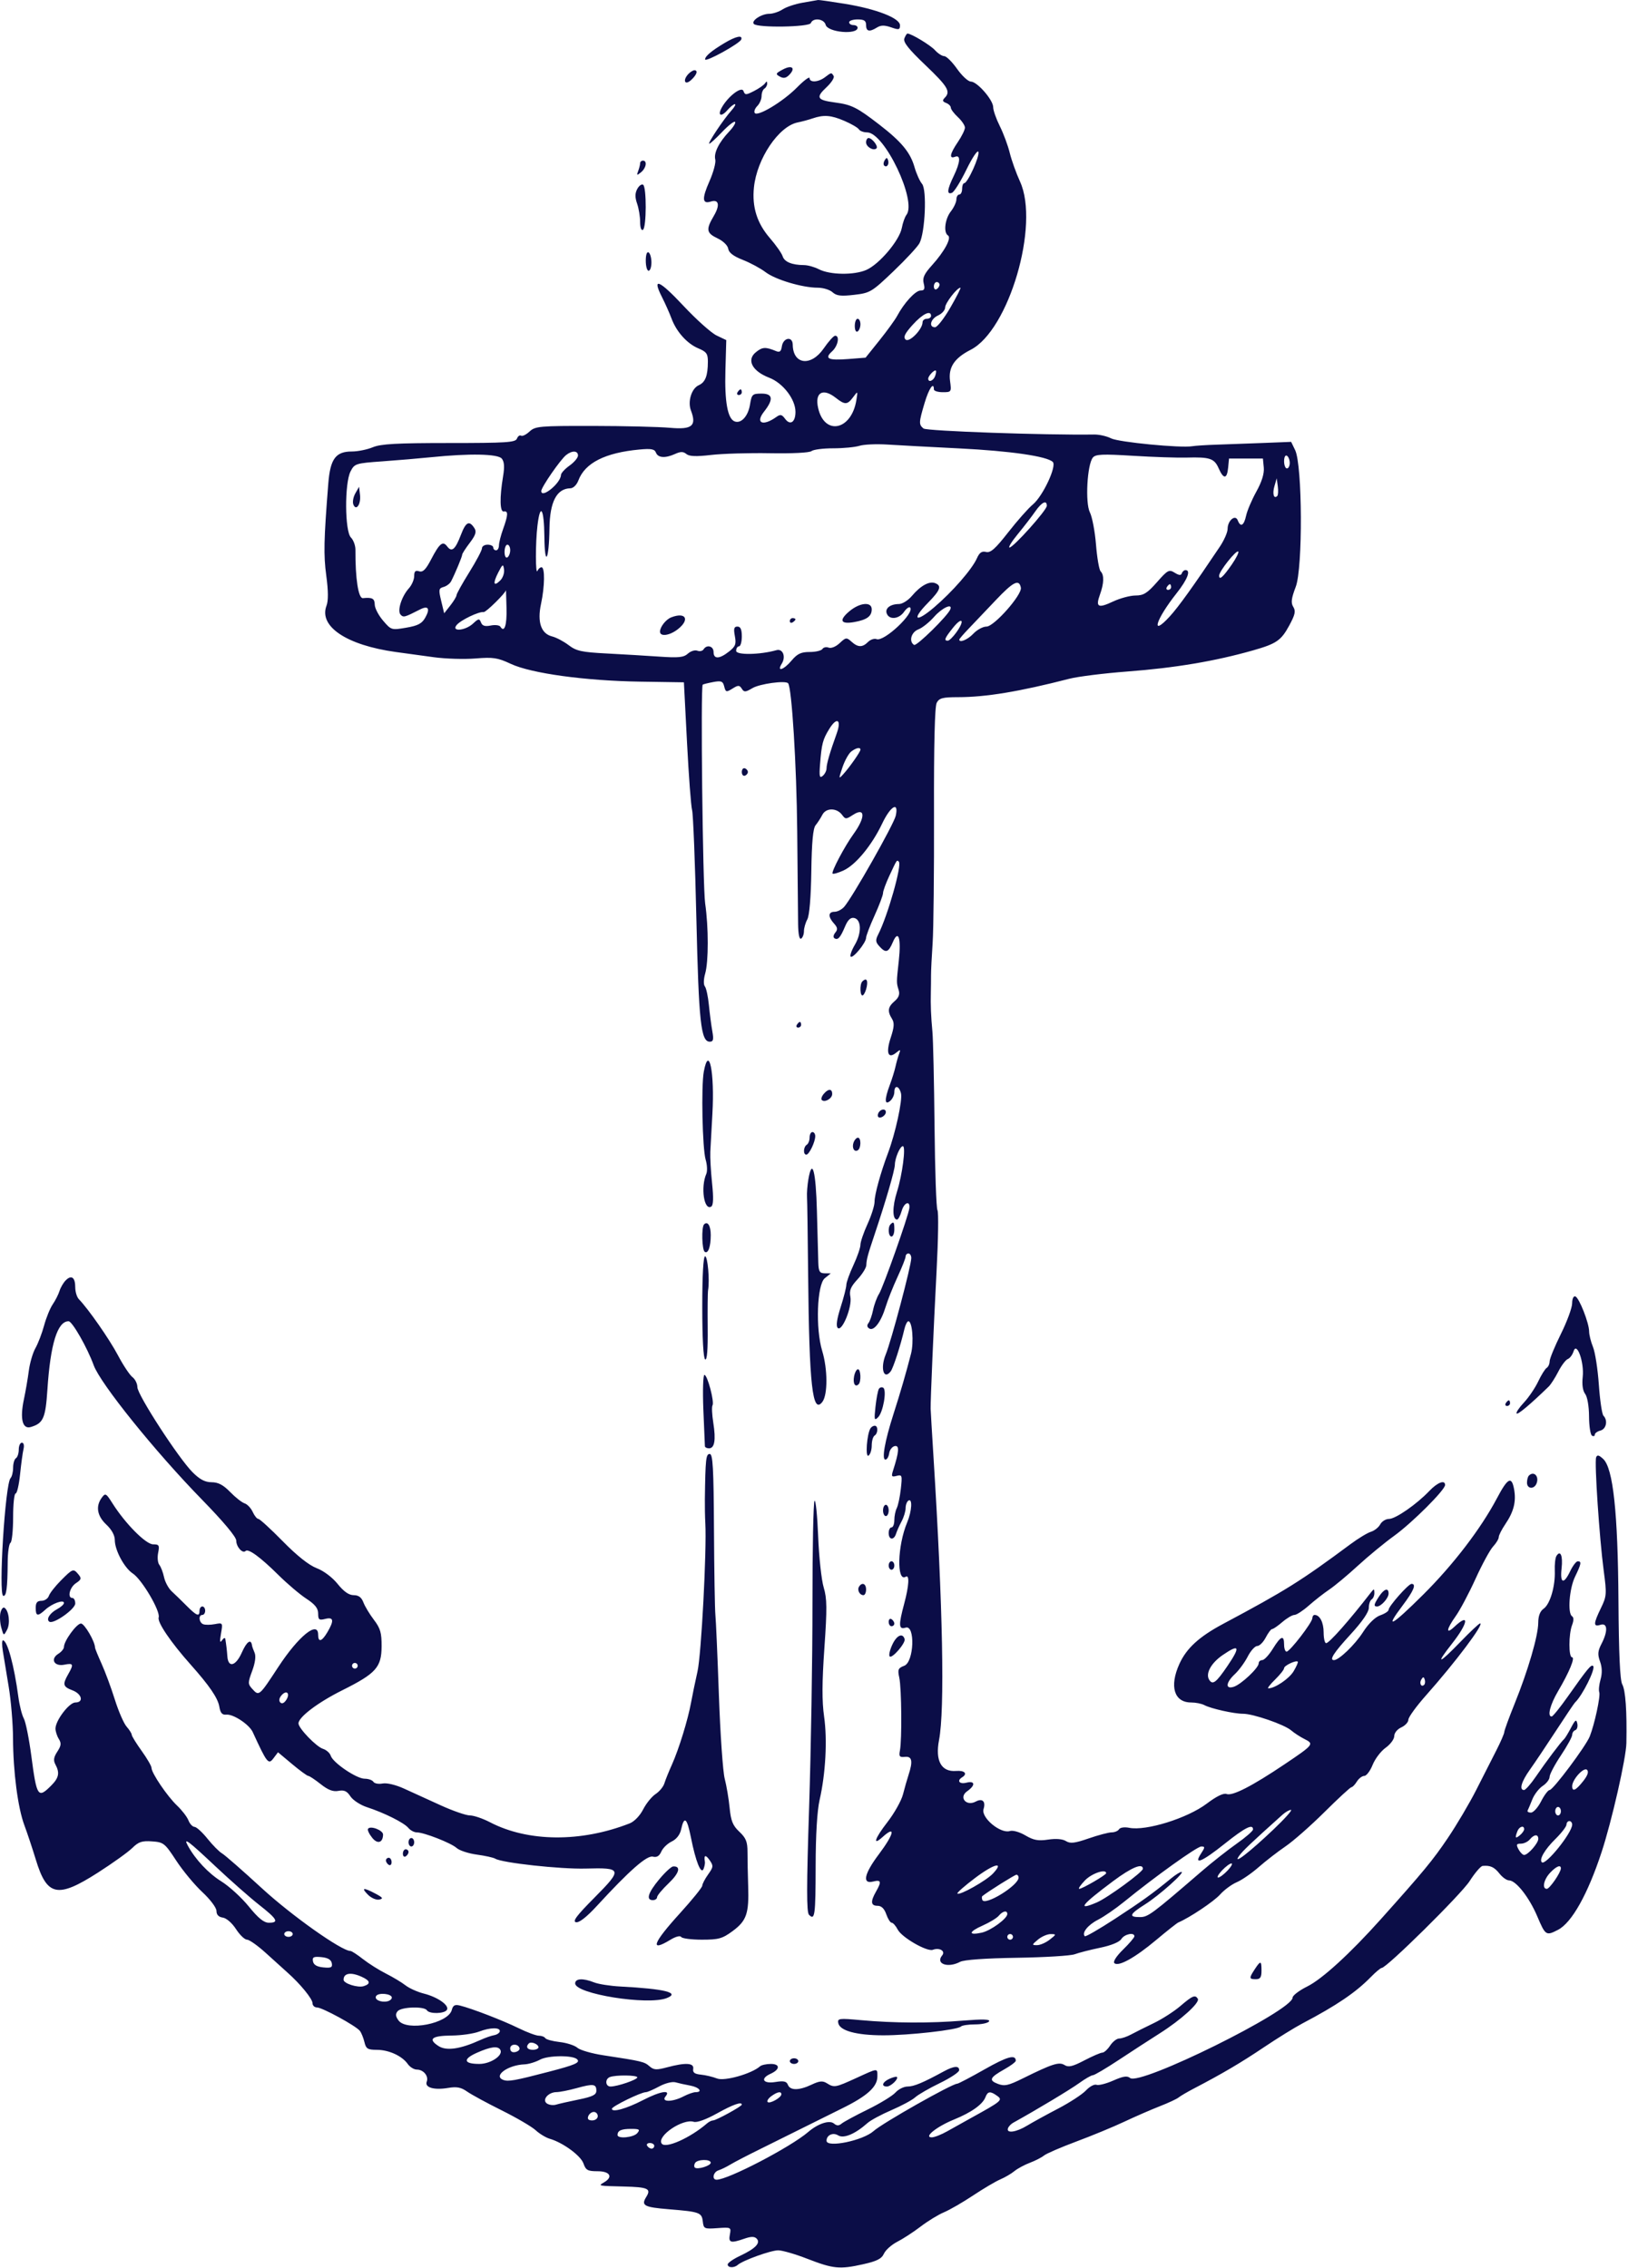 <svg width="768" height="1070" viewBox="0 0 768 1070" fill="none" xmlns="http://www.w3.org/2000/svg">
<path fill-rule="evenodd" clip-rule="evenodd" d="M378.84 1.236C375.313 1.827 370.988 3.255 369.226 4.409C367.466 5.563 364.622 6.506 362.903 6.506C359.191 6.506 354.17 9.843 355.652 11.326C357.524 13.198 381.778 12.798 382.513 10.883C383.539 8.208 388.743 8.825 389.498 11.711C390.43 15.28 404.572 16.541 404.572 13.056C404.572 12.385 403.673 11.835 402.574 11.835C401.474 11.835 400.575 11.235 400.575 10.502C400.575 9.77 402.374 9.17 404.572 9.17C407.681 9.17 408.569 9.762 408.569 11.835C408.569 14.852 410.148 15.2 413.722 12.969C415.529 11.84 417.275 11.821 420.365 12.899C424.073 14.191 424.558 14.078 424.558 11.92C424.558 8.545 413.385 4.204 398.463 1.783C391.931 0.723 386.285 -0.077 385.919 0.006C385.552 0.09 382.367 0.643 378.84 1.236ZM426.627 18.124C425.975 19.827 428.515 23.059 436.478 30.655C447.192 40.875 448.585 43.231 445.654 46.162C444.468 47.348 444.627 47.921 446.32 48.57C447.542 49.039 448.541 50.039 448.541 50.792C448.541 51.546 450.04 53.551 451.872 55.249C453.704 56.947 455.203 59.179 455.203 60.212C455.203 61.243 453.704 64.297 451.872 66.996C448.094 72.563 447.61 75.092 450.54 73.967C453.307 72.907 453.041 76.553 449.874 83.109C446.797 89.476 446.545 91.939 449.07 90.971C450.094 90.578 453.171 85.651 455.909 80.022C458.659 74.366 461.182 70.613 461.547 71.633C462.264 73.635 456.506 86.385 454.87 86.418C454.32 86.43 453.871 87.639 453.871 89.104C453.871 90.57 453.271 91.769 452.538 91.769C451.806 91.769 451.193 92.817 451.177 94.1C451.161 95.383 449.975 97.93 448.541 99.762C445.763 103.314 445.006 109.724 447.204 111.083C449.008 112.198 445.573 118.598 439.658 125.145C435.942 129.257 435.104 131.103 435.762 133.724C436.42 136.346 436.094 137.064 434.243 137.064C431.868 137.064 426.498 142.902 423.224 149.044C422.25 150.87 418.502 156.047 414.894 160.55L408.335 168.734L400.125 169.382C390.685 170.124 388.735 169.187 392.549 165.735C395.311 163.237 396.254 158.38 393.977 158.38C393.279 158.38 390.853 161.078 388.584 164.375C382.6 173.07 374.099 172.046 373.97 162.612C373.913 158.468 369.43 159.234 368.824 163.492C368.499 165.785 367.814 166.341 366.159 165.658C361.111 163.573 359.632 163.657 356.53 166.204C352.084 169.853 354.875 175.125 362.884 178.204C369.378 180.701 375.26 188.364 375.26 194.33C375.26 199.197 372.755 200.858 370.358 197.581C368.841 195.507 368.13 195.359 366.23 196.719C359.884 201.266 356.158 199.638 360.442 194.19C364.996 188.403 364.63 185.691 359.294 185.691C354.929 185.691 354.602 186 353.804 190.91C352.914 196.383 349.61 199.979 346.548 198.804C343.254 197.54 341.79 189.454 342.207 174.821L342.616 160.456L338.048 158.273C335.536 157.073 328.513 150.789 322.441 144.308C310.929 132.02 307.43 130.58 312.263 140.115C313.826 143.201 315.853 147.751 316.77 150.231C319.095 156.518 324.14 162.137 329.452 164.356C333.286 165.958 333.953 166.89 333.937 170.635C333.91 177.332 332.74 180.34 329.617 181.746C326.221 183.275 324.335 189.41 325.954 193.668C328.715 200.929 326.505 202.759 316.103 201.828C310.898 201.362 294.502 200.962 279.663 200.941C254.469 200.905 252.495 201.078 249.816 203.575C248.237 205.045 246.433 205.931 245.805 205.544C245.179 205.156 244.307 205.777 243.867 206.922C243.173 208.729 238.933 209.005 211.856 209.005C187.127 209.005 179.651 209.42 175.861 211.003C173.23 212.102 168.776 213.001 165.963 213.001C158.346 213.001 155.79 216.486 154.868 228.129C152.754 254.853 152.602 261.804 153.921 271.6C154.887 278.783 154.922 283.402 154.023 285.761C150.303 295.546 163.542 304.387 186.726 307.6C191.123 308.209 199.217 309.319 204.713 310.066C210.209 310.812 219.022 311.075 224.295 310.65C232.689 309.972 234.764 310.287 240.95 313.186C250.53 317.677 276.022 321.184 301.978 321.582L322.63 321.899L324.1 350.381C324.907 366.047 325.984 380.363 326.491 382.195C326.999 384.026 327.91 407.107 328.515 433.485C329.633 482.197 330.64 491.437 334.829 491.437C336.506 491.437 336.737 490.463 336.021 486.441C335.53 483.694 334.805 478.148 334.411 474.118C334.015 470.088 333.164 466.145 332.519 465.355C331.838 464.522 331.893 462.008 332.65 459.369C334.288 453.657 334.29 437.503 332.652 426.175C331.505 418.238 330.45 323.87 331.498 323.005C331.75 322.797 333.962 322.244 336.414 321.778C340.14 321.067 340.985 321.364 341.566 323.584C342.384 326.713 342.511 326.74 346.006 324.576C348.219 323.203 348.912 323.261 349.928 324.897C351.013 326.639 351.628 326.607 354.963 324.638C358.427 322.592 370.438 320.941 371.767 322.329C373.517 324.155 375.797 361.093 376.08 392.186C376.26 411.97 376.449 431.639 376.5 435.895C376.557 440.694 377.098 443.321 377.924 442.811C378.657 442.358 379.257 440.785 379.257 439.314C379.257 437.844 379.974 435.332 380.849 433.73C381.836 431.927 382.552 423.334 382.734 411.111C382.939 397.302 383.544 390.777 384.754 389.319C385.704 388.175 387.141 385.954 387.948 384.383C389.68 381.01 394.787 381.059 397.283 384.471C398.815 386.567 399.137 386.567 402.343 384.467C408.236 380.605 408.382 385.572 402.606 393.518C398.49 399.182 392.033 411.4 392.767 412.134C393.106 412.473 395.452 411.799 397.978 410.636C403.686 408.012 411.3 398.766 416.131 388.593C420.109 380.218 424.091 377.893 422.565 384.835C421.687 388.833 402.073 423.479 398.229 427.823C397.094 429.105 395.059 430.155 393.707 430.155C390.663 430.155 390.546 432.501 393.431 435.688C395.144 437.581 395.273 438.508 394.032 440.003C393.14 441.078 392.979 442.234 393.663 442.656C395.281 443.657 396.449 442.349 398.668 437.046C399.945 434 401.261 432.754 402.881 433.062C406.368 433.722 406.571 440.131 403.28 445.706C401.733 448.329 400.844 450.848 401.307 451.305C402.35 452.338 408.553 444.767 408.563 442.449C408.567 441.516 410.368 436.788 412.567 431.94C414.765 427.092 416.564 422.325 416.564 421.346C416.564 420.368 417.902 416.705 419.535 413.205C423.207 405.342 423.058 405.563 424.025 406.53C425.569 408.073 418.788 432.017 414.331 440.759C412.928 443.509 413.006 444.419 414.818 446.421C417.87 449.792 419.098 449.417 421.193 444.476C423.811 438.296 425.18 442.554 424.005 453.225C422.858 463.642 422.859 463.562 423.925 467.026C424.558 469.083 424.005 470.621 422.023 472.318C418.853 475.032 418.549 477.063 420.776 480.628C421.981 482.558 421.849 484.535 420.18 489.602C417.832 496.724 418.937 499.748 422.753 496.644C424.803 494.974 424.955 495.038 424.136 497.223C423.63 498.573 422.866 501.271 422.441 503.218C422.015 505.165 420.818 509.019 419.782 511.78C417.198 518.663 417.242 521.615 419.895 519.414C420.994 518.502 421.893 516.63 421.893 515.255C421.893 511.744 424.113 512.131 425.035 515.802C425.827 518.957 422.39 534.721 418.876 544.06C415.393 553.317 412.567 563.566 412.567 566.947C412.567 568.741 411.068 573.487 409.236 577.491C407.404 581.496 405.905 585.894 405.905 587.265C405.905 588.635 404.411 592.965 402.587 596.885C400.762 600.804 399.263 604.982 399.256 606.169C399.248 607.356 398.033 612.111 396.555 616.738C394.774 622.314 394.314 625.594 395.194 626.473C397.203 628.482 402.073 616.526 401.163 611.82C400.58 608.82 401.292 607.067 404.496 603.595C406.736 601.169 408.615 598.172 408.672 596.934C408.804 594.016 409.26 592.312 412.48 582.695C417.973 566.294 422.1 552.107 422.149 549.459C422.206 546.265 424.599 540.73 425.92 540.73C427.431 540.73 425.688 554.204 423.137 562.259C420.905 569.306 420.929 575.368 423.188 575.368C423.729 575.368 424.709 573.524 425.364 571.271C426.549 567.201 429.447 566.213 428.975 570.039C428.525 573.691 416.613 607.357 414.705 610.372C413.673 612.003 412.4 615.435 411.878 617.999C411.354 620.564 410.367 623.357 409.683 624.209C408.887 625.199 409.02 626.114 410.052 626.752C412.254 628.112 415.614 623.678 417.799 616.53C418.784 613.307 421.307 606.963 423.406 602.429C425.506 597.896 427.223 593.55 427.223 592.771C427.223 591.991 427.823 591.355 428.555 591.355C429.288 591.355 429.888 592.331 429.888 593.526C429.888 597.079 420.473 632.595 417.822 639.044C415.175 645.483 416.893 651.261 420.179 646.975C421.398 645.386 424.833 634.788 426.655 626.992C427.127 624.976 427.968 623.328 428.526 623.328C430.369 623.328 431.172 633.156 429.776 638.613C427.455 647.673 424.789 656.848 421.438 667.292C417.405 679.867 415.866 688.607 417.687 688.607C418.433 688.607 419.235 687.264 419.468 685.623C419.703 683.982 420.889 682.45 422.103 682.219C424.37 681.788 424.154 684.837 421.282 693.798C420.392 696.57 420.618 696.896 422.994 696.276C425.56 695.604 425.683 695.985 424.961 702.408C424.537 706.175 423.673 710.267 423.042 711.5C422.41 712.735 421.893 715.283 421.893 717.162C421.893 719.042 421.294 720.581 420.561 720.581C419.828 720.581 419.229 721.78 419.229 723.245C419.229 726.528 421.71 726.765 422.706 723.578C423.107 722.297 424.288 719.656 425.328 717.711C426.37 715.766 427.223 712.954 427.223 711.462C427.223 709.97 427.823 708.378 428.555 707.925C430.539 706.699 430.173 712.911 427.948 718.237C423.343 729.255 422.899 746.567 427.29 743.854C429.128 742.717 428.815 748.139 426.557 756.551C423.807 766.795 423.932 768.919 427.223 767.875C431.829 766.414 431.198 784.096 426.582 785.851C423.669 786.958 423.39 787.629 424.233 791.479C425.31 796.397 425.524 820.713 424.536 825.827C423.991 828.645 424.354 829.108 426.89 828.841C430.256 828.483 430.737 830.835 428.621 837.286C427.924 839.409 426.733 843.58 425.973 846.554C425.214 849.529 421.875 855.461 418.553 859.739C412.652 867.337 411.449 871.089 416.328 866.674C422.735 860.875 421.799 865.217 414.565 874.837C407.641 884.048 406.615 888.983 411.9 887.657C415.68 886.709 415.952 887.682 413.233 892.438C410.567 897.103 410.787 899.1 413.968 899.1C415.808 899.1 417.158 900.407 418.096 903.096C418.862 905.294 420.011 907.093 420.649 907.093C421.287 907.093 422.577 908.56 423.516 910.352C425.464 914.07 437.364 920.899 440.078 919.858C443.192 918.663 446.164 920.462 444.463 922.511C441.17 926.478 447.166 928.619 452.932 925.534C454.725 924.574 464.835 923.854 479.661 923.627C492.777 923.427 505.08 922.675 507.003 921.955C508.925 921.235 514.328 919.853 519.012 918.882C524.24 917.799 528.091 916.212 528.991 914.771C530.449 912.437 535.147 911.455 535.147 913.484C535.147 914.067 532.75 916.886 529.819 919.748C526.686 922.807 524.982 925.439 525.684 926.141C527.54 927.997 535.403 923.639 545.512 915.152C550.543 910.928 555.214 907.237 555.895 906.949C561.227 904.69 572.67 897.031 575.561 893.787C577.506 891.603 581.051 888.988 583.437 887.973C585.823 886.959 590.475 883.76 593.772 880.865C597.07 877.972 602.758 873.57 606.411 871.084C610.065 868.6 618.36 861.296 624.844 854.856C631.328 848.415 637.038 843.146 637.533 843.146C638.028 843.146 639.182 841.947 640.097 840.482C641.012 839.016 642.59 837.817 643.604 837.817C644.618 837.817 646.381 835.48 647.524 832.625C648.667 829.77 651.429 826.132 653.665 824.541C655.899 822.951 657.727 820.478 657.727 819.046C657.727 817.563 659.16 815.791 661.058 814.927C662.89 814.093 664.394 812.457 664.4 811.291C664.405 810.127 668.153 804.96 672.727 799.81C686.586 784.208 700.36 765.877 698.225 765.877C697.748 765.877 693.593 769.773 688.99 774.536C678.615 785.274 676.936 785.655 684.953 775.453C692.645 765.663 693.383 760.625 686.126 767.441C681.915 771.396 682.245 768.728 686.745 762.413C688.783 759.555 692.98 751.647 696.072 744.839C699.163 738.032 702.894 731.175 704.36 729.601C705.827 728.027 707.026 726.038 707.026 725.178C707.026 724.319 708.433 721.545 710.152 719.013C714.139 713.135 715.336 708.295 714.241 702.458C713.073 696.242 711.245 697.242 706.153 706.879C698.59 721.191 685.552 738.222 671.355 752.332C656.428 767.169 652.911 769.045 661.604 757.532C666.909 750.507 668.27 747.225 665.881 747.225C664.412 747.225 655.062 757.795 655.062 759.458C655.062 760.133 653.296 761.302 651.136 762.054C648.694 762.906 645.602 765.929 642.955 770.053C639.163 775.963 631.64 783.196 629.289 783.196C626.933 783.196 629.175 779.713 637.075 771.106C642.627 765.057 645.736 760.54 645.736 758.523C645.736 756.792 646.335 755.006 647.068 754.553C647.801 754.1 648.382 752.716 648.358 751.477C648.319 749.442 648.158 749.428 646.692 751.326C636.687 764.289 627.043 775.202 625.595 775.202C624.948 775.202 624.417 772.924 624.417 770.14C624.417 765.4 622.6 761.88 620.154 761.88C619.567 761.88 619.088 762.574 619.088 763.423C619.088 765.417 608.47 779.199 606.934 779.199C606.29 779.199 605.764 777.7 605.764 775.868C605.764 771.15 604.23 771.725 600.434 777.867C598.622 780.798 596.382 783.196 595.456 783.196C594.53 783.196 593.772 783.884 593.772 784.726C593.772 786.889 585.489 794.675 582.017 795.777C577.93 797.073 578.234 793.81 582.576 789.756C584.48 787.98 587.19 784.279 588.6 781.53C590.008 778.783 592.033 776.534 593.099 776.534C594.164 776.534 595.967 774.736 597.103 772.538C598.24 770.34 599.604 768.54 600.136 768.54C600.666 768.538 602.842 767.04 604.972 765.209C607.102 763.377 609.648 761.88 610.631 761.88C611.614 761.88 614.668 759.892 617.418 757.462C620.168 755.032 624.517 751.632 627.082 749.906C629.647 748.179 635.711 743.124 640.555 738.67C645.401 734.216 653.1 727.875 657.663 724.578C666.164 718.436 681.71 702.917 681.71 700.572C681.71 697.992 678.139 699.341 674.298 703.374C668.285 709.689 658.349 716.584 655.264 716.584C653.739 716.584 651.871 717.743 651.113 719.158C650.355 720.574 648.386 722.142 646.736 722.643C645.087 723.144 640.739 725.779 637.075 728.5C613.642 745.896 606.562 750.328 577.036 766.083C565.699 772.132 559.731 777.591 556.372 784.99C551.565 795.576 553.878 803.179 561.908 803.179C564.064 803.179 566.87 803.739 568.142 804.423C571.218 806.077 582.091 808.508 586.409 808.508C591.191 808.508 605.868 813.573 609.095 816.339C610.56 817.594 613.388 819.434 615.378 820.426C620.023 822.744 619.758 823.08 605.981 832.342C590.642 842.654 581.365 847.41 578.635 846.363C577.2 845.813 573.902 847.414 569.272 850.91C560.131 857.811 540.623 863.891 532.705 862.307C530.469 861.861 528.422 862.154 527.901 862.995C527.403 863.802 525.833 864.462 524.414 864.462C522.995 864.462 518.134 865.742 513.61 867.307C506.991 869.597 504.894 869.844 502.855 868.572C501.256 867.572 498.156 867.315 494.445 867.872C489.755 868.574 487.587 868.176 483.728 865.899C480.994 864.286 477.815 863.385 476.42 863.827C472.002 865.229 462.726 857.515 463.98 853.483C465.114 849.843 463.453 848.244 460.297 849.934C455.819 852.329 452.157 847.927 456.245 845.064C460.25 842.259 460.039 839.982 455.869 841.029C452.605 841.847 451.241 840.108 453.871 838.483C456.602 836.795 455.066 835.154 451.064 835.48C444.07 836.052 441.107 830.714 442.981 820.923C445.733 806.564 444.793 758.086 440.406 687.941C439.673 676.218 439.051 665.726 439.024 664.627C438.931 660.817 440.407 626.525 441.825 599.584C442.608 584.693 442.796 571.804 442.243 570.941C441.689 570.079 441.068 552.287 440.864 531.404C440.659 510.522 440.21 490.438 439.866 486.775C439.177 479.419 438.967 474.168 439.119 468.123C439.175 465.925 439.213 462.328 439.207 460.13C439.199 457.932 439.541 451.037 439.967 444.809C440.394 438.581 440.684 411.143 440.612 383.834C440.524 351.15 440.963 333.283 441.893 331.544C443.077 329.333 444.696 328.905 451.895 328.905C465.051 328.905 480.893 326.286 504.502 320.206C508.532 319.168 520.824 317.637 531.816 316.803C554.393 315.093 573.156 311.938 591.107 306.834C602.114 303.706 604.339 302.185 608.146 295.184C610.964 290.002 611.34 288.307 610.106 286.33C608.904 284.408 609.152 282.38 611.271 276.805C614.631 267.963 614.416 219.496 610.985 212.379L609.095 208.457L595.771 208.985C588.443 209.275 578.55 209.635 573.786 209.785C569.023 209.937 563.927 210.264 562.461 210.513C556.969 211.447 527.681 208.612 524.141 206.804C522.12 205.771 518.523 204.956 516.147 204.992C493.175 205.342 437.117 203.367 435.657 202.156C433.381 200.268 433.42 199.378 436.179 190.086C438.194 183.298 440.547 179.854 440.547 183.692C440.547 184.425 442.424 185.025 444.72 185.025C448.816 185.025 448.88 184.929 448.179 179.712C447.319 173.302 450.203 168.951 457.913 165.018C475.923 155.831 490.532 106.079 481.205 85.694C479.385 81.714 477.197 75.607 476.344 72.123C475.49 68.64 473.382 62.962 471.66 59.506C469.937 56.05 468.527 52.024 468.527 50.56C468.527 47.15 460.963 38.479 457.987 38.479C456.738 38.479 453.815 35.782 451.49 32.484C449.166 29.187 446.445 26.489 445.445 26.489C444.444 26.489 442.483 25.226 441.087 23.684C438.927 21.295 429.88 15.831 428.085 15.831C427.768 15.831 427.112 16.864 426.627 18.124ZM341.809 20.286C335.63 23.981 332.623 26.511 332.623 28.015C332.623 29.572 349.047 20.52 349.683 18.613C350.42 16.402 347.142 17.098 341.809 20.286ZM369.377 32.749C365.896 34.587 365.738 34.934 367.853 36.117C369.565 37.075 370.763 36.885 372.224 35.425C375.499 32.15 373.707 30.466 369.377 32.749ZM324.895 34.749C321.943 37.701 322.934 40.552 325.961 37.813C328.698 35.337 329.448 33.15 327.56 33.15C326.974 33.15 325.774 33.87 324.895 34.749ZM389.171 36.438C386.011 38.83 381.922 39.066 381.922 36.857C381.922 35.965 379.23 37.964 375.942 41.3C369.362 47.971 357.25 55.253 356.025 53.271C355.599 52.581 356.154 51.111 357.26 50.006C358.366 48.9 359.271 46.788 359.271 45.314C359.271 43.84 359.87 42.263 360.603 41.81C361.336 41.357 361.926 40.273 361.916 39.4C361.901 38.269 361.613 38.238 360.916 39.292C360.378 40.106 358.046 41.741 355.736 42.924C351.861 44.907 351.471 44.906 350.701 42.897C349.799 40.547 343.257 45.636 340.395 50.917C338.415 54.569 340.239 55.311 343.097 52.015C344.469 50.432 346.077 49.137 346.669 49.137C347.259 49.137 346.531 50.487 345.046 52.135C341.336 56.258 333.649 67.788 334.611 67.788C335.041 67.788 337.77 65.292 340.673 62.24C343.577 59.189 346.311 57.051 346.75 57.49C347.19 57.928 345.95 59.976 343.996 62.04C339.138 67.168 336.632 72.209 337.428 75.253C337.794 76.652 336.552 81.28 334.67 85.539C331.065 93.686 331.24 96.383 335.288 95.099C339.133 93.879 339.745 96.764 336.725 101.88C332.936 108.303 333.217 109.944 338.541 112.47C341.17 113.718 343.302 115.805 343.538 117.361C343.818 119.208 346.008 120.88 350.4 122.6C353.949 123.99 358.769 126.588 361.111 128.374C365.778 131.934 378.503 135.732 385.76 135.732C388.297 135.732 391.435 136.694 392.735 137.87C394.617 139.573 396.693 139.822 402.949 139.096C410.481 138.222 411.236 137.77 421.496 127.967C427.379 122.346 432.903 116.38 433.773 114.711C436.438 109.59 437.305 89.509 434.98 86.763C433.897 85.487 432.293 81.921 431.415 78.839C429.431 71.885 425.252 66.844 414.77 58.758C404.201 50.604 401.748 49.385 393.797 48.33C385.387 47.215 384.726 45.99 389.916 41.144C392.226 38.986 393.735 36.605 393.27 35.852C392.198 34.118 392.25 34.11 389.171 36.438ZM398.319 57.02C401.597 58.425 404.68 60.224 405.171 61.017C405.661 61.811 407.402 62.459 409.041 62.459C417.237 62.459 432.692 94.915 427.589 101.409C426.861 102.334 425.884 105.105 425.416 107.565C424.306 113.412 414.858 124.604 408.735 127.323C402.96 129.888 391.473 129.725 386.257 127.005C384.239 125.952 381.089 125.078 379.257 125.065C373.571 125.02 370.051 123.56 369.207 120.898C368.76 119.492 366.062 115.646 363.209 112.35C357.119 105.313 354.715 97.688 355.665 88.411C357.054 74.86 367.34 59.571 376.283 57.767C378.285 57.362 381.422 56.519 383.254 55.892C388.618 54.053 391.984 54.305 398.319 57.02ZM408.569 67.164C408.569 69.311 412.116 71.348 413.481 69.984C414.429 69.034 411.418 65.124 409.739 65.124C409.096 65.124 408.569 66.042 408.569 67.164ZM417.341 75.603C416.766 76.532 416.657 77.651 417.097 78.091C418.289 79.283 419.59 77.53 418.945 75.598C418.494 74.244 418.18 74.244 417.341 75.603ZM301.978 77.005C301.978 77.677 301.566 79.327 301.063 80.668C300.256 82.817 300.416 82.891 302.395 81.281C304.852 79.281 305.435 75.782 303.31 75.782C302.577 75.782 301.978 76.332 301.978 77.005ZM300.615 89.161C299.533 91.182 299.514 93.093 300.548 96.058C301.334 98.314 301.978 102.204 301.978 104.702C301.978 107.392 302.522 108.909 303.31 108.421C305.008 107.373 305.068 88.192 303.377 87.147C302.681 86.717 301.438 87.623 300.615 89.161ZM304.643 122.997C304.643 125.604 305.242 127.739 305.975 127.739C306.708 127.739 307.307 125.976 307.307 123.821C307.307 121.665 306.708 119.532 305.975 119.079C305.182 118.589 304.643 120.176 304.643 122.997ZM443.212 134.321C443.212 135.011 442.612 135.945 441.879 136.398C441.146 136.851 440.547 136.286 440.547 135.145C440.547 134.003 441.146 133.068 441.879 133.068C442.612 133.068 443.212 133.631 443.212 134.321ZM448.359 145.058C445.401 150.187 442.134 154.383 441.099 154.383C437.962 154.383 438.988 150.433 442.546 148.812C444.378 147.978 445.876 146.279 445.876 145.039C445.876 142.989 451.489 135.732 453.074 135.732C453.438 135.732 451.317 139.929 448.359 145.058ZM439.215 149.054C439.215 149.787 438.315 150.387 437.216 150.387C436.117 150.387 435.215 151.137 435.211 152.052C435.197 155.392 428.866 161.82 427.198 160.186C426.017 159.031 426.834 157.344 430.585 153.192C435.261 148.017 439.215 146.121 439.215 149.054ZM403.24 153.796C403.24 155.729 403.817 156.849 404.572 156.382C405.305 155.929 405.905 154.395 405.905 152.972C405.905 151.55 405.305 150.387 404.572 150.387C403.839 150.387 403.24 151.921 403.24 153.796ZM441.103 177.507C440.246 179.738 437.882 180.563 437.882 178.63C437.882 177.334 440.855 174.231 441.489 174.865C441.738 175.114 441.564 176.302 441.103 177.507ZM347.946 185.025C347.492 185.757 347.758 186.357 348.533 186.357C349.309 186.357 349.944 185.757 349.944 185.025C349.944 184.292 349.68 183.692 349.357 183.692C349.033 183.692 348.399 184.292 347.946 185.025ZM394.277 187.689C398.592 191.084 399.744 191.037 402.475 187.356C404.687 184.376 404.696 184.384 403.981 188.8C401.67 203.072 388.926 205.682 385.951 192.493C384.288 185.12 388.167 182.884 394.277 187.689ZM452.538 211.551C476.603 212.747 493.972 215.262 496.649 217.939C498.605 219.894 491.939 234.112 487.239 238.005C485.11 239.769 479.878 245.678 475.614 251.136C469.53 258.925 467.28 260.918 465.166 260.395C463.171 259.904 462.049 260.683 460.849 263.396C458.556 268.575 449.25 279.231 440.591 286.595C431.884 294 429.848 292.461 437.729 284.432C443.645 278.405 444.39 276.353 441.117 275.098C438.383 274.048 434.222 276.344 430.208 281.114C428.435 283.219 425.691 284.951 424.107 284.962C419.959 284.991 417.379 287.003 418.327 289.47C419.503 292.535 424.061 292.096 426.45 288.685C427.575 287.081 428.868 286.142 429.325 286.6C431.75 289.025 417.075 302.884 413.526 301.523C412.455 301.111 410.644 301.709 409.502 302.85C406.84 305.513 404.721 305.474 401.665 302.708C399.368 300.629 399.02 300.673 396.105 303.412C394.327 305.081 392.108 305.992 390.925 305.538C389.785 305.101 388.457 305.384 387.973 306.167C387.49 306.949 384.785 307.59 381.962 307.59C377.894 307.59 376.131 308.42 373.465 311.586C369.693 316.069 366.242 317.184 368.796 313.094C370.853 309.801 369.297 305.879 366.273 306.736C358.497 308.938 347.279 309.126 347.279 307.054C347.279 305.883 347.879 304.925 348.612 304.925C349.345 304.925 349.944 302.827 349.944 300.262C349.944 296.945 349.35 295.6 347.886 295.6C346.269 295.6 346.007 296.564 346.666 300.076C347.381 303.886 346.966 304.978 343.882 307.403C339.342 310.975 336.62 311.044 336.62 307.59C336.62 304.779 333.394 303.93 331.901 306.348C331.417 307.131 330.095 307.417 328.964 306.982C327.833 306.548 325.826 307.171 324.505 308.368C322.526 310.158 320.148 310.407 311.041 309.775C304.957 309.352 293.792 308.687 286.229 308.296C274.377 307.682 271.895 307.138 268.242 304.36C265.911 302.587 262.407 300.738 260.454 300.25C255.256 298.953 253.385 293.493 255.216 284.958C256.994 276.67 257.119 267.623 255.455 267.623C254.783 267.623 253.932 268.373 253.561 269.288C252.578 271.727 252.563 256.123 253.543 247.972C254.872 236.9 256.665 239.822 256.81 253.301C256.967 267.911 259.002 264.448 259.208 249.217C259.379 236.706 262.638 230.476 269.07 230.363C270.445 230.339 272.06 228.755 272.848 226.657C275.955 218.392 285.439 213.588 301.639 212.075C307.212 211.556 308.794 211.853 309.443 213.545C310.403 216.043 313.854 216.268 318.53 214.138C321.076 212.977 322.344 212.991 323.791 214.191C325.168 215.334 328.414 215.458 335.489 214.635C340.874 214.01 353.364 213.644 363.245 213.821C373.67 214.009 381.879 213.59 382.802 212.823C383.678 212.097 388.281 211.503 393.031 211.503C397.781 211.503 403.372 210.97 405.452 210.318C407.533 209.667 413.433 209.402 418.562 209.729C423.692 210.057 438.981 210.876 452.538 211.551ZM272.665 214.909C272.665 215.958 270.866 218.097 268.668 219.663C266.47 221.228 264.652 223.217 264.628 224.083C264.526 227.953 255.344 235.425 255.344 231.639C255.344 229.873 264.376 216.806 267.076 214.667C269.89 212.438 272.665 212.558 272.665 214.909ZM236.707 216.351C237.888 217.776 238.071 220.218 237.329 224.677C235.642 234.801 235.791 241.691 237.69 241.311C239.814 240.886 239.72 242.971 237.318 249.638C236.263 252.569 235.389 256.015 235.378 257.298C235.368 258.581 234.759 259.629 234.026 259.629C233.293 259.629 232.693 259.03 232.693 258.297C232.693 257.564 231.494 256.965 230.029 256.965C228.563 256.965 227.364 257.73 227.364 258.665C227.364 259.6 224.666 264.7 221.368 269.998C218.07 275.296 215.372 280.146 215.372 280.775C215.372 281.403 214.06 283.587 212.456 285.627L209.538 289.334L208.125 283.475C206.849 278.182 206.958 277.547 209.25 276.918C210.646 276.535 212.245 275.336 212.803 274.253C214.714 270.547 218.037 262.558 218.037 261.67C218.037 261.183 219.648 258.672 221.619 256.09C224.326 252.539 224.871 250.875 223.854 249.263C221.412 245.391 219.793 246.145 217.464 252.244C214.77 259.296 213.129 260.695 210.953 257.79C208.892 255.035 207.347 256.287 203.357 263.946C200.872 268.719 199.497 270.079 197.727 269.519C195.967 268.96 195.386 269.52 195.386 271.777C195.386 273.427 194.27 276.016 192.907 277.529C189.408 281.409 187.268 288.282 189.016 290.03C190.369 291.382 190.852 291.25 198.18 287.514C202.04 285.547 203.024 287.079 200.636 291.346C199.04 294.197 197.186 295.18 191.608 296.131C184.682 297.314 184.535 297.269 180.714 292.801C178.584 290.311 176.817 286.924 176.787 285.275C176.734 282.343 175.659 281.75 171.19 282.187C169.054 282.397 167.591 272.902 167.673 259.346C167.685 257.357 166.731 254.767 165.551 253.588C162.631 250.668 162.503 227.942 165.377 222.387C167.277 218.713 167.784 218.551 180.366 217.654C187.528 217.141 197.885 216.264 203.381 215.704C221.556 213.855 234.849 214.112 236.707 216.351ZM559.796 215.876C570.764 215.567 572.844 216.264 574.898 220.943C577.2 226.188 578.841 226.084 579.365 220.662L579.782 216.332H587.776H595.771L596.183 220.591C596.456 223.406 595.269 227.247 592.684 231.915C590.532 235.801 588.349 240.929 587.835 243.31C586.82 248.006 585.213 248.897 583.906 245.49C582.759 242.502 579.116 245.576 579.116 249.534C579.116 251.128 577.466 254.895 575.452 257.903C562.867 276.689 555.98 286.283 551.819 290.825C542.628 300.858 545.111 292.449 555.053 279.873C560.205 273.357 561.893 268.955 559.241 268.955C558.569 268.955 557.792 269.636 557.515 270.468C557.154 271.552 556.196 271.474 554.148 270.195C551.509 268.547 550.858 268.895 545.769 274.677C541.212 279.853 539.455 280.945 535.685 280.945C533.175 280.945 528.406 282.221 525.089 283.78C517.996 287.113 516.747 286.447 518.902 280.484C520.821 275.181 520.933 271.262 519.217 269.547C518.516 268.846 517.534 263.18 517.034 256.957C516.535 250.733 515.237 243.881 514.15 241.731C511.867 237.217 512.855 219.11 515.562 215.85C516.854 214.291 520.169 214.147 534.466 215.03C544.001 215.619 555.399 216 559.796 215.876ZM608.429 218.409C608.429 219.832 607.829 220.995 607.096 220.995C606.363 220.995 605.764 219.46 605.764 217.586C605.764 215.653 606.341 214.532 607.096 215C607.829 215.453 608.429 216.986 608.429 218.409ZM602.533 233.995C600.926 235.603 600.16 232.954 601.199 229.384L602.285 225.658L602.793 229.442C603.071 231.525 602.955 233.574 602.533 233.995ZM167.627 232.756C166.66 234.462 166.234 236.81 166.681 237.974C167.966 241.322 170.351 237.919 169.832 233.48L169.386 229.654L167.627 232.756ZM493.833 238.647C493.821 240.682 478.048 258.297 476.238 258.297C475.525 258.297 477.284 255.45 480.148 251.969C483.012 248.488 486.706 243.692 488.357 241.311C491.438 236.868 493.849 235.695 493.833 238.647ZM240.688 259.551C240.688 260.974 240.088 262.507 239.355 262.96C238.6 263.428 238.023 262.307 238.023 260.374C238.023 258.5 238.623 256.965 239.355 256.965C240.088 256.965 240.688 258.128 240.688 259.551ZM581.091 266.325C576.944 272.308 575.119 273.907 575.119 271.557C575.119 269.509 583.232 259.303 584.138 260.21C584.525 260.597 583.153 263.349 581.091 266.325ZM236.054 273.779C232.853 276.979 232.372 275.322 235.006 270.17C237.113 266.049 237.371 265.904 237.77 268.625C238.011 270.274 237.24 272.593 236.054 273.779ZM481.586 277.24C482.232 280.567 468.962 295.6 465.38 295.6C463.703 295.6 460.922 297.098 459.2 298.93C456.53 301.772 452.538 303.448 452.538 301.728C452.538 301.435 454.486 299.166 456.869 296.687C459.251 294.207 465.028 288.13 469.709 283.181C478.009 274.405 480.768 273.025 481.586 277.24ZM552.468 276.948C552.468 277.681 551.833 278.281 551.057 278.281C550.282 278.281 550.016 277.681 550.469 276.948C550.922 276.216 551.557 275.616 551.88 275.616C552.204 275.616 552.468 276.216 552.468 276.948ZM238.945 286.913C239.169 294.976 237.943 298.702 236.064 295.665C235.619 294.944 233.566 294.692 231.501 295.105C228.767 295.652 227.518 295.26 226.905 293.663C226.153 291.7 225.754 291.756 223.132 294.201C219.515 297.57 212.702 298.151 215.436 294.856C217.39 292.502 225.933 288.415 228.191 288.753C229.25 288.912 238.605 279.687 238.697 278.394C238.701 278.331 238.813 282.165 238.945 286.913ZM400.674 288.394C395.62 292.646 396.537 294.634 403.011 293.468C408.972 292.396 411.234 290.738 411.234 287.444C411.234 283.74 405.602 284.248 400.674 288.394ZM448.319 287.438C447.172 290.447 432.393 304.984 431.219 304.258C428.627 302.656 429.85 298.212 433.236 296.925C435.079 296.224 438.438 293.543 440.703 290.963C444.376 286.779 449.47 284.422 448.319 287.438ZM316.634 291.258C314.164 292.218 311.403 295.702 311.347 297.931C311.282 300.501 315.884 299.903 319.785 296.835C325.589 292.27 323.508 288.585 316.634 291.258ZM372.595 293.014C372.595 293.789 373.194 294.054 373.927 293.601C374.66 293.148 375.26 292.514 375.26 292.19C375.26 291.867 374.66 291.603 373.927 291.603C373.194 291.603 372.595 292.238 372.595 293.014ZM451.219 298.244C449.647 300.453 447.8 302.261 447.118 302.261C445.158 302.261 445.617 301.111 449.541 296.195C453.903 290.728 455.331 292.472 451.219 298.244ZM394.737 345.949C391.487 354.996 389.916 360.381 389.916 362.476C389.916 363.617 389.105 365.223 388.113 366.045C386.626 367.279 386.405 366.314 386.854 360.547C387.607 350.867 388.133 348.862 391.242 343.828C394.796 338.067 397.072 339.447 394.737 345.949ZM405.905 353.679C405.905 354.679 400.715 362.075 397.724 365.342C395.595 367.665 395.577 367.476 397.425 362.011C398.503 358.823 400.367 355.467 401.566 354.551C403.891 352.778 405.905 352.373 405.905 353.679ZM349.944 364.209C349.944 365.431 350.589 366.214 351.376 365.952C352.164 365.69 352.809 364.905 352.809 364.209C352.809 363.514 352.164 362.729 351.376 362.467C350.589 362.204 349.944 362.988 349.944 364.209ZM406.793 463.017C405.46 464.349 405.723 470.391 407.079 469.554C407.723 469.154 408.54 467.321 408.892 465.479C409.511 462.235 408.62 461.189 406.793 463.017ZM375.926 483.444C375.473 484.177 375.738 484.776 376.513 484.776C377.289 484.776 377.924 484.177 377.924 483.444C377.924 482.711 377.661 482.112 377.337 482.112C377.013 482.112 376.379 482.711 375.926 483.444ZM332.022 505.547C330.731 512.429 331.348 541.938 332.891 547.113C333.61 549.524 333.75 552.521 333.204 553.774C330.439 560.099 332.133 571.323 335.534 569.221C336.522 568.611 336.643 565.12 335.915 558.193C335.33 552.617 334.956 545.959 335.084 543.394C335.212 540.83 335.654 532.736 336.069 525.409C337.169 505.909 334.455 492.582 332.022 505.547ZM388.557 516.116C387.63 517.232 387.231 518.506 387.67 518.945C389.034 520.309 392.581 518.272 392.581 516.125C392.581 513.516 390.718 513.511 388.557 516.116ZM414.511 524.832C414.027 525.613 413.952 526.572 414.343 526.964C415.298 527.918 417.896 526.237 417.896 524.664C417.896 522.962 415.597 523.075 414.511 524.832ZM381.922 536.655C381.922 538.077 381.322 539.611 380.589 540.064C378.976 541.062 378.808 544.727 380.375 544.727C381.704 544.727 384.586 538.758 384.586 536.004C384.586 534.94 383.987 534.069 383.254 534.069C382.521 534.069 381.922 535.232 381.922 536.655ZM402.712 538.851C401.736 541.397 402.933 543.741 404.664 542.671C406.25 541.692 406.291 536.733 404.715 536.733C404.061 536.733 403.159 537.687 402.712 538.851ZM381.354 556.324C380.874 559.104 380.58 562.878 380.7 564.71C380.821 566.542 381.061 583.028 381.234 601.346C381.728 653.536 383.286 667.477 387.943 661.375C390.522 657.994 390.482 645.939 387.864 637.316C384.668 626.792 385.406 606.029 389.082 603.041L391.915 600.739L389.05 600.709C386.661 600.685 386.159 599.849 386.027 595.684C385.94 592.937 385.65 582.018 385.38 571.422C384.901 552.479 383.151 545.918 381.354 556.324ZM332.142 577.625C330.843 578.924 331.128 589.764 332.483 590.602C334.077 591.586 335.288 588.157 335.288 582.664C335.288 578.276 333.829 575.938 332.142 577.625ZM420.117 577.589C418.734 578.97 419.073 583.361 420.561 583.361C421.294 583.361 421.893 581.862 421.893 580.031C421.893 576.543 421.586 576.119 420.117 577.589ZM331.291 616.588C331.291 631.389 331.808 640.81 332.648 641.329C333.546 641.883 333.954 636.818 333.85 626.42C333.763 617.758 333.846 609.773 334.034 608.674C334.839 603.961 333.843 592.687 332.623 592.687C331.784 592.687 331.291 601.542 331.291 616.588ZM31.03 604.007C29.92 605.116 28.595 607.371 28.083 609.015C27.573 610.659 26.132 613.503 24.881 615.335C23.631 617.166 21.795 621.663 20.804 625.326C19.811 628.99 17.979 633.786 16.732 635.984C15.485 638.182 14.077 642.978 13.601 646.642C13.126 650.306 12.081 656.386 11.28 660.155C9.319 669.379 10.582 674.411 14.558 673.219C20.42 671.463 21.473 669.086 22.362 655.592C23.781 634.018 27.093 623.328 32.356 623.328C34.077 623.328 41.191 635.794 44.197 644.078C47.345 652.753 73.159 684.805 95.124 707.313C105.407 717.85 111.445 725.062 111.445 726.809C111.445 729.759 114.459 733.109 115.857 731.713C117.126 730.445 122.86 734.639 131.306 743.01C135.494 747.16 141.431 752.199 144.502 754.206C148.623 756.901 150.085 758.74 150.085 761.227C150.085 764.154 150.521 764.486 153.416 763.76C157.41 762.757 157.705 764.511 154.461 770.001C151.798 774.508 150.085 774.98 150.085 771.206C150.085 764.362 140.823 771.868 131.274 786.45C122.195 800.315 122.205 800.308 118.966 796.73C116.894 794.441 116.895 793.876 118.975 788.262C120.385 784.46 120.8 781.319 120.105 779.724C119.498 778.336 118.952 776.801 118.888 776.312C118.455 772.965 116.403 774.372 114.089 779.603C111.227 786.073 107.639 787.008 107.251 781.388C107.062 778.646 106.757 776.046 106.293 773.204C106.173 772.471 105.463 772.771 104.714 773.87C103.738 775.304 103.607 774.403 104.252 770.682C105.141 765.557 105.107 765.504 101.387 766.215C99.318 766.611 96.837 766.632 95.874 766.263C93.835 765.481 93.493 761.88 95.457 761.88C96.19 761.88 96.789 760.981 96.789 759.882C96.789 758.783 96.19 757.883 95.457 757.883C94.724 757.883 94.124 758.783 94.124 759.882C94.124 762.859 92.777 762.345 88.01 757.55C85.642 755.168 82.485 752.1 80.992 750.731C79.499 749.361 77.877 746.363 77.387 744.069C76.897 741.775 75.891 739.147 75.151 738.23C74.412 737.312 74.166 734.764 74.605 732.568C75.314 729.026 75.046 728.574 72.231 728.574C68.809 728.574 59.152 718.85 53.132 709.345C50.008 704.412 49.705 704.25 47.985 706.602C45.038 710.632 45.822 715.201 50.155 719.249C52.643 721.572 54.153 724.31 54.153 726.497C54.153 731.345 58.645 739.709 62.663 742.341C66.948 745.15 75.775 760.156 74.851 763.064C74.136 765.32 80.522 774.739 89.938 785.315C98.825 795.298 102.778 801.095 103.463 805.155C103.973 808.176 104.801 809.11 106.794 808.918C110.088 808.601 117.583 813.568 119.229 817.157C125.923 831.75 126.631 832.655 128.953 829.577L131.145 826.672L137.802 832.244C141.463 835.31 144.889 837.817 145.415 837.817C145.94 837.817 148.57 839.558 151.257 841.687C154.791 844.485 157.116 845.371 159.658 844.885C162.35 844.37 163.674 844.976 165.308 847.469C166.48 849.26 169.982 851.554 173.086 852.568C181.308 855.252 190.588 859.893 192.618 862.337C193.586 863.505 195.365 864.462 196.568 864.462C200.014 864.462 212.801 869.461 215.423 871.835C216.73 873.017 221.015 874.421 224.947 874.954C228.879 875.488 232.785 876.352 233.63 876.873C236.832 878.852 264.512 881.879 276.297 881.539C293.533 881.043 293.77 881.825 280.434 895.248C272.027 903.712 269.931 906.505 271.727 906.851C273.259 907.146 276.774 904.389 281.707 899.018C296.874 882.509 305.154 875.225 307.974 875.915C309.844 876.373 311.036 875.659 311.971 873.518C312.704 871.841 314.907 869.705 316.867 868.773C319.09 867.715 320.758 865.589 321.3 863.12C322.763 856.46 324.085 857.526 325.937 866.857C328.209 878.301 330.764 884.617 331.923 881.646C332.38 880.474 332.655 878.975 332.531 878.315C331.938 875.141 332.82 874.808 334.704 877.499C336.624 880.239 336.572 880.769 334.038 884.328C332.527 886.45 331.291 888.831 331.291 889.617C331.291 890.403 326.51 896.305 320.666 902.733C307.924 916.75 306.352 921.167 316.253 915.13C318.743 913.612 320.866 913.056 321.328 913.803C321.764 914.509 326.165 915.086 331.107 915.086C339.008 915.086 340.753 914.6 345.563 911.063C352.184 906.195 353.374 902.766 352.947 889.774C352.767 884.279 352.625 877.085 352.629 873.787C352.636 868.895 351.929 867.126 348.789 864.17C345.679 861.243 344.797 859.069 344.191 852.846C343.779 848.609 342.738 842.447 341.879 839.149C341.02 835.852 339.786 818.167 339.138 799.849C338.491 781.53 337.746 764.445 337.484 761.88C337.221 759.315 336.92 741.18 336.813 721.58C336.656 692.509 336.286 685.943 334.807 685.943C333.027 685.943 332.776 688.268 332.516 707.259C332.472 710.556 332.567 715.652 332.73 718.583C333.433 731.305 330.84 780.562 329.048 788.525C327.977 793.287 326.61 799.882 326.01 803.179C324.53 811.319 320.252 825.205 316.981 832.488C315.499 835.785 313.892 839.778 313.41 841.362C312.928 842.945 311.065 845.202 309.271 846.377C307.477 847.552 304.835 850.817 303.398 853.632C301.877 856.613 299.227 859.363 297.052 860.216C274.067 869.23 249.104 869.031 231.165 859.692C227.76 857.919 223.487 856.468 221.671 856.468C219.856 856.468 213.648 854.318 207.878 851.69C202.107 849.061 194.352 845.525 190.647 843.832C186.691 842.024 182.491 841.024 180.477 841.409C178.589 841.77 176.64 841.409 176.144 840.607C175.648 839.805 173.798 839.149 172.029 839.149C168.186 839.149 157.076 831.626 156.023 828.31C155.613 827.019 153.96 825.55 152.349 825.044C149.227 824.064 140.906 815.448 140.814 813.099C140.698 810.181 149.845 803.234 161.41 797.454C177.404 789.462 179.96 786.614 180.019 776.709C180.056 770.321 179.439 768.188 176.401 764.202C174.386 761.56 172.153 757.858 171.438 755.976C170.524 753.572 169.154 752.554 166.836 752.554C164.591 752.554 162.174 750.862 159.281 747.261C156.775 744.144 152.708 741.084 149.384 739.814C145.728 738.418 140.099 733.948 133.394 727.122C127.703 721.326 122.523 716.584 121.881 716.584C121.24 716.584 120.037 715.097 119.209 713.279C118.381 711.462 116.659 709.643 115.384 709.238C114.109 708.833 111.052 706.431 108.592 703.899C105.328 700.54 102.957 699.289 99.831 699.28C96.716 699.269 94.264 697.984 90.849 694.569C84.234 687.955 64.812 658.017 64.812 654.433C64.812 652.796 63.763 650.66 62.48 649.688C61.197 648.714 58.127 644.095 55.656 639.421C51.645 631.834 41.759 617.634 37.198 612.909C36.264 611.94 35.499 609.428 35.499 607.325C35.499 602.64 33.719 601.318 31.03 604.007ZM741.645 614.891C741.633 616.967 739.246 623.461 736.338 629.323C733.431 635.185 731.044 640.995 731.032 642.234C731.02 643.473 730.391 644.869 729.634 645.337C728.878 645.803 727.078 648.687 725.635 651.743C724.192 654.799 721.15 659.284 718.875 661.71C716.598 664.134 715.065 666.448 715.468 666.851C716.081 667.463 721.911 662.565 730.569 654.164C731.592 653.171 733.635 649.994 735.11 647.104C736.585 644.215 738.605 641.537 739.599 641.156C740.593 640.775 741.807 639.155 742.296 637.558C743.801 632.644 747.416 642.68 746.635 649.605C746.233 653.173 746.657 656.116 747.788 657.606C748.826 658.973 749.596 663.431 749.62 668.212C749.644 672.748 750.262 676.83 750.995 677.283C751.728 677.736 752.327 677.542 752.327 676.852C752.327 676.16 753.526 675.282 754.992 674.899C757.761 674.175 758.587 670.107 756.416 667.891C755.734 667.196 754.76 660.63 754.25 653.303C753.741 645.976 752.5 637.96 751.493 635.489C750.486 633.017 749.662 629.72 749.661 628.161C749.66 624.193 744.947 612.209 743.154 611.611C742.297 611.326 741.659 612.714 741.645 614.891ZM402.908 649.338C402.269 652.68 403.422 654.674 405.053 653.045C406.34 651.758 406.074 645.976 404.728 645.976C404.081 645.976 403.261 647.489 402.908 649.338ZM331.8 664.96C332.153 673.935 332.482 681.729 332.532 682.279C332.582 682.829 333.453 683.278 334.466 683.278C337.109 683.278 337.775 679.342 336.498 671.26C335.885 667.388 335.711 663.688 336.112 663.039C337.11 661.424 333.73 648.64 332.306 648.64C331.676 648.64 331.448 655.985 331.8 664.96ZM414.599 655.248C414.148 655.976 413.434 659.733 413.009 663.596C412.321 669.843 412.457 670.401 414.236 668.624C416.616 666.246 418.435 655.792 416.658 654.694C415.975 654.272 415.048 654.521 414.599 655.248ZM710.357 661.963C709.904 662.695 710.169 663.295 710.944 663.295C711.72 663.295 712.355 662.695 712.355 661.963C712.355 661.23 712.092 660.63 711.768 660.63C711.444 660.63 710.81 661.23 710.357 661.963ZM410.636 673.842C408.944 676.58 408.13 687.704 409.693 686.738C410.54 686.215 411.234 684.058 411.234 681.946C411.234 679.835 411.834 677.736 412.567 677.283C414.255 676.24 414.316 672.621 412.645 672.621C411.955 672.621 411.052 673.171 410.636 673.842ZM8.851 683.866C8.851 685.655 8.252 687.488 7.519 687.941C6.786 688.394 6.186 690.407 6.186 692.416C6.186 694.425 5.643 696.638 4.979 697.333C2.445 699.989 -0.807 752.245 1.523 752.866C3.009 753.262 3.542 749.229 3.631 736.927C3.664 732.362 4.253 728.28 4.939 727.856C5.625 727.431 6.186 722.025 6.186 715.839C6.186 709.654 6.717 704.594 7.364 704.594C8.01 704.594 8.956 700.547 9.463 695.602C9.97 690.656 10.704 685.259 11.095 683.611C11.505 681.88 11.181 680.614 10.327 680.614C9.516 680.614 8.851 682.077 8.851 683.866ZM752.967 687.542C752.11 689.792 754.519 725.854 756.539 740.983C758.015 752.053 757.939 753.065 755.216 758.671C751.628 766.054 751.584 767.625 754.992 766.543C758.391 765.464 758.612 769.491 755.486 775.534C753.734 778.922 753.604 780.523 754.807 783.851C755.801 786.601 755.882 789.418 755.049 792.321C754.363 794.713 754.09 797.42 754.442 798.336C755.109 800.079 752.243 813.424 749.967 819.171C748.147 823.765 732.657 844.478 731.041 844.478C730.32 844.478 728.507 846.876 727.012 849.807C725.517 852.738 723.356 855.136 722.21 855.136C721.065 855.136 720.367 854.687 720.659 854.137C720.951 853.587 721.945 851.229 722.868 848.896C723.791 846.563 726 843.702 727.778 842.537C729.555 841.373 731.009 839.461 731.009 838.287C731.009 837.115 733.407 832.564 736.338 828.174C739.27 823.786 741.668 819.414 741.668 818.458C741.668 817.505 742.336 816.501 743.152 816.228C743.969 815.956 744.389 814.558 744.085 813.12C743.624 810.941 743.124 811.282 741.082 815.169C739.735 817.734 738.265 820.132 737.817 820.498C736.534 821.549 729.261 831.215 724.535 838.15C722.162 841.63 719.652 844.478 718.953 844.478C716.548 844.478 717.697 840.515 721.745 834.845C723.976 831.717 729.514 823.462 734.048 816.501C738.584 809.54 742.615 803.545 743.011 803.179C746.469 799.968 752.811 787.23 751.566 785.992C750.652 785.082 748.986 787.086 739.669 800.292C736.005 805.488 732.558 809.76 732.008 809.788C729.804 809.903 731.229 804.257 735.029 797.812C740.285 788.899 743.183 781.863 741.6 781.863C739.953 781.863 739.965 771.02 741.617 766.677C742.438 764.519 742.438 763.022 741.617 762.514C739.43 761.163 740.296 749.493 743 743.895C745.972 737.745 746.182 736.568 744.311 736.568C743.567 736.568 741.957 738.666 740.734 741.23C737.656 747.682 735.857 747.083 736.67 739.877C737.339 733.943 736.109 731.04 734.221 734.094C733.69 734.956 733.347 738.052 733.462 740.975C733.748 748.278 731.258 756.792 728.212 758.925C726.512 760.115 725.67 762.317 725.651 765.62C725.617 771.764 720.828 788.163 714.512 803.771C711.861 810.325 709.672 816.32 709.649 817.093C709.625 817.867 707.924 821.797 705.868 825.827C703.811 829.857 699.544 838.25 696.387 844.478C693.229 850.706 687.208 860.898 683.005 867.126C675.92 877.628 671.556 882.914 651.294 905.54C636.89 921.625 623.718 933.671 616.756 937.124C612.908 939.033 609.761 941.427 609.761 942.445C609.761 948.535 537.72 984.158 533.122 980.343C531.745 979.201 529.832 979.492 525.193 981.543C521.83 983.031 518.259 983.933 517.257 983.55C516.255 983.165 514.024 984.36 512.3 986.203C510.576 988.047 504.656 991.909 499.146 994.787C493.634 997.663 487.038 1001.29 484.489 1002.84C479.428 1005.93 474.66 1006.6 475.49 1004.11C475.778 1003.24 476.877 1002.06 477.934 1001.47C488.83 995.436 504.859 985.805 509.032 982.789C511.89 980.724 514.82 979.033 515.545 979.033C516.268 979.033 521.724 975.819 527.67 971.889C533.613 967.959 542.375 962.273 547.138 959.252C557.213 952.864 566.16 944.735 565.065 942.963C563.825 940.96 562.564 941.483 556.844 946.379C553.856 948.936 548.202 952.569 544.279 954.452C540.355 956.336 535.555 958.741 533.609 959.796C531.664 960.851 529.13 961.714 527.977 961.714C526.825 961.714 524.899 963.213 523.699 965.045C522.498 966.877 520.845 968.376 520.026 968.376C519.205 968.376 515.384 970.024 511.532 972.039C506.011 974.927 504.037 975.392 502.202 974.237C499.623 972.612 496.472 973.619 482.479 980.545C475.687 983.907 473.874 984.304 470.74 983.111C466.302 981.425 466.896 980.12 473.897 976.186C476.805 974.552 479.186 972.76 479.186 972.206C479.186 969.083 475.128 970.199 464.481 976.253C457.924 979.981 452.105 983.033 451.55 983.035C449.061 983.05 416.272 1001.62 412.132 1005.36C407.134 1009.87 389.916 1013.42 389.916 1009.94C389.916 1007.28 392.939 1005.88 395.389 1007.41C398.002 1009.04 403.437 1006.76 409.236 1001.59C410.701 1000.28 415.798 997.534 420.561 995.488C425.324 993.44 430.351 990.729 431.733 989.462C433.115 988.196 438.33 985.182 443.324 982.764C448.316 980.346 452.432 977.619 452.471 976.702C452.564 974.436 449.996 974.624 445.21 977.232C435.425 982.568 431.132 984.362 428.16 984.362C426.406 984.362 423.829 985.637 422.433 987.195C421.037 988.752 415.165 992.345 409.384 995.179C403.602 998.011 398.057 1001.01 397.059 1001.83C395.709 1002.95 394.773 1002.95 393.396 1001.81C391.294 1000.06 385.856 1001.86 381.255 1005.82C372.981 1012.93 343.445 1028.33 338.058 1028.33C335.698 1028.33 336.431 1024.7 338.952 1023.9C340.235 1023.49 342.782 1022.25 344.615 1021.13C346.447 1020.02 352.742 1016.75 358.605 1013.87C364.467 1010.99 373.161 1006.67 377.924 1004.28C382.688 1001.89 391.382 997.569 397.244 994.682C409.09 988.851 413.899 984.502 413.899 979.625C413.899 975.598 414.399 975.56 403.906 980.366C394.07 984.87 393.515 984.968 390.052 982.805C388.08 981.575 386.577 981.714 382.873 983.471C376.962 986.277 372.747 986.309 371.691 983.558C371.052 981.892 369.735 981.602 365.737 982.241C359.932 983.169 358.478 980.625 363.515 978.35C368.026 976.313 368.099 973.704 363.645 973.704C361.532 973.704 359.234 974.211 358.538 974.829C354.586 978.339 341.808 981.966 338.278 980.577C336.267 979.787 332.823 978.967 330.624 978.754C327.665 978.467 326.728 977.761 327.019 976.036C327.495 973.2 323.461 972.958 314.714 975.296C309.64 976.654 308.405 976.578 306.368 974.784C303.958 972.661 302.831 972.394 284.657 969.628C279.161 968.793 273.639 967.198 272.387 966.085C271.133 964.974 267.373 963.755 264.029 963.378C260.684 963.001 257.626 962.173 257.233 961.537C256.84 960.902 255.468 960.382 254.182 960.382C252.898 960.382 248.586 958.778 244.601 956.818C237.283 953.217 222.626 947.562 216.958 946.153C214.582 945.561 213.709 946.037 213.135 948.235C211.459 954.64 191.868 958.478 187.976 953.164C186.59 951.272 186.487 950.148 187.577 948.834C189.289 946.773 200.166 946.424 201.382 948.392C202.509 950.217 209.667 950.079 210.822 948.21C212.111 946.125 206.521 942.168 199.944 940.512C196.956 939.759 193.059 938.009 191.284 936.623C189.511 935.238 185.36 932.742 182.062 931.078C178.765 929.416 173.882 926.336 171.211 924.235C168.541 922.134 165.895 920.415 165.332 920.415C161.134 920.415 137.564 903.725 123.51 890.801C114.529 882.543 106.084 875.151 104.744 874.377C103.402 873.602 100.315 870.486 97.882 867.451C95.449 864.418 92.693 861.904 91.759 861.866C90.825 861.828 89.537 860.448 88.896 858.8C88.255 857.152 85.847 854.018 83.545 851.837C78.932 847.468 71.474 836.471 71.474 834.04C71.474 833.19 69.375 829.573 66.81 826.004C64.245 822.434 62.147 819.025 62.147 818.426C62.147 817.828 61.061 816.102 59.734 814.588C58.407 813.076 55.911 807.342 54.187 801.847C52.464 796.351 49.653 788.746 47.94 784.946C46.227 781.147 44.826 777.703 44.826 777.295C44.826 774.448 39.82 765.887 38.182 765.933C36.1 765.991 30.169 774.162 30.169 776.973C30.169 777.844 28.988 779.296 27.542 780.198C23.562 782.684 25.549 786.318 30.361 785.355C34.642 784.5 34.885 785.103 32.168 789.857C29.415 794.673 29.7 795.757 34.167 797.442C38.651 799.136 39.626 803.179 35.547 803.179C32.644 803.179 26.172 811.681 26.172 815.497C26.172 816.801 26.88 819.002 27.743 820.385C29.004 822.402 28.864 823.59 27.038 826.376C25.326 828.988 25.101 830.487 26.132 832.413C28.263 836.394 27.788 838.744 24.114 842.42C17.914 848.617 17.316 847.72 14.78 828.421C13.712 820.293 12.117 812.337 11.235 810.742C10.353 809.147 9.192 804.545 8.654 800.515C6.674 785.667 3.454 773.87 1.38 773.87C0.899 773.87 0.875 776.119 1.327 778.866C1.779 781.614 3.037 789.257 4.12 795.852C5.204 802.446 6.113 813.292 6.14 819.953C6.201 835.864 8.415 852.853 11.508 861.131C12.876 864.795 15.312 872.114 16.921 877.396C22.168 894.621 27.14 895.653 46.158 883.473C53.12 879.014 60.429 873.775 62.4 871.832C65.359 868.914 66.986 868.369 71.727 868.711C77.179 869.103 77.756 869.561 83.131 877.784C86.246 882.547 91.791 889.233 95.455 892.641C99.223 896.146 102.119 900.014 102.119 901.542C102.119 903.327 103.133 904.387 105.11 904.668C106.821 904.912 109.486 907.236 111.33 910.09C113.104 912.839 115.448 915.086 116.537 915.086C117.625 915.086 121.638 917.935 125.456 921.414C129.272 924.894 133.826 929.011 135.576 930.56C141.615 935.906 147.42 942.997 147.42 945.026C147.42 946.145 148.371 947.06 149.536 947.06C152.013 947.06 167.898 955.726 169.76 958.095C170.461 958.986 171.43 961.364 171.911 963.38C172.672 966.564 173.438 967.045 177.757 967.051C183.443 967.061 189.69 969.925 192.37 973.75C193.38 975.19 195.297 976.369 196.631 976.369C199.775 976.369 202.311 979.462 201.309 982.075C200.25 984.834 204.749 986.147 211.402 985.024C215.455 984.34 217.483 984.727 220.339 986.732C222.37 988.16 229.729 992.157 236.691 995.617C243.652 999.075 250.847 1003.29 252.679 1004.97C254.511 1006.66 257.509 1008.48 259.341 1009.01C265.557 1010.81 273.955 1016.96 275.246 1020.66C276.356 1023.85 277.23 1024.33 281.923 1024.33C287.759 1024.33 289.337 1027.02 284.99 1029.55C282.052 1031.26 281.963 1031.24 294.273 1031.54C305.709 1031.82 307.303 1032.55 304.88 1036.43C302.327 1040.52 303.757 1041.3 315.627 1042.27C330.086 1043.45 331.052 1043.81 331.541 1048.04C331.938 1051.48 332.247 1051.62 338.467 1051.17C344.849 1050.71 344.964 1050.77 344.315 1054.17C343.567 1058.08 344.685 1058.4 351.179 1056.14C354.26 1055.06 355.884 1055.05 356.917 1056.08C358.962 1058.13 356.418 1060.8 349.21 1064.19C345.95 1065.72 343.282 1067.57 343.282 1068.3C343.282 1069.91 346.265 1070.05 348.012 1068.52C350.441 1066.39 363.65 1061.63 367.109 1061.64C369.028 1061.64 375.176 1063.42 380.772 1065.6C393.042 1070.37 396.088 1070.68 407.074 1068.23C413.679 1066.76 415.891 1065.64 416.997 1063.21C417.78 1061.49 420.612 1058.97 423.287 1057.6C425.964 1056.24 430.931 1053 434.325 1050.41C437.718 1047.82 442.667 1044.79 445.324 1043.69C447.979 1042.58 454.136 1039.02 459.006 1035.79C463.876 1032.55 469.66 1029.13 471.858 1028.19C474.057 1027.25 477.055 1025.5 478.52 1024.29C479.986 1023.08 483.283 1021.3 485.848 1020.33C488.413 1019.36 491.411 1017.82 492.51 1016.91C493.61 1016 500.497 1013.02 507.816 1010.29C515.133 1007.56 525.326 1003.35 530.466 1000.92C535.605 998.503 543.107 995.233 547.136 993.661C551.164 992.089 555.143 990.236 555.978 989.543C556.813 988.851 560.112 986.917 563.31 985.248C576.718 978.25 585.37 973.152 596.243 965.843C602.578 961.584 610.76 956.52 614.424 954.59C630.589 946.074 639.519 940.019 646.646 932.74C648.977 930.358 651.305 928.409 651.817 928.409C654.136 928.409 689.29 893.689 693.295 887.443C695.763 883.595 698.512 880.378 699.406 880.291C702.999 879.941 704.934 880.817 707.351 883.89C708.745 885.66 710.774 887.11 711.861 887.11C715.111 887.11 721.356 895.042 725.169 904.01C729.068 913.183 729.334 913.357 735.01 910.422C741.476 907.078 749.027 893.603 755.537 873.787C760.367 859.087 767.101 829.48 767.239 822.338C767.531 807.294 766.836 797.399 765.291 794.637C764.228 792.736 763.66 780.258 763.498 755.219C763.227 713.509 760.988 692.667 756.308 688.306C754.287 686.424 753.465 686.236 752.967 687.542ZM721.238 696.157C720.749 696.645 720.35 698.143 720.35 699.488C720.35 702.485 723.755 702.729 724.874 699.811C726.17 696.437 723.57 693.824 721.238 696.157ZM384.253 708.029C383.703 708.581 383.263 730.367 383.275 756.44C383.286 782.512 382.574 825.884 381.692 852.821C380.467 890.243 380.457 902.165 381.65 903.357C384.416 906.123 384.733 903.781 384.776 880.263C384.801 865.563 385.483 854.221 386.646 849.141C389.478 836.774 390.338 820.83 388.767 809.84C387.731 802.586 387.767 793.726 388.898 777.51C390.205 758.755 390.152 754.158 388.562 748.867C387.52 745.399 386.349 734.567 385.96 724.792C385.571 715.019 384.804 707.476 384.253 708.029ZM416.564 712.587C416.564 714.053 417.163 715.252 417.896 715.252C418.629 715.252 419.229 714.053 419.229 712.587C419.229 711.122 418.629 709.923 417.896 709.923C417.163 709.923 416.564 711.122 416.564 712.587ZM419.229 738.566C419.229 739.665 419.828 740.564 420.561 740.564C421.294 740.564 421.893 739.665 421.893 738.566C421.893 737.467 421.294 736.568 420.561 736.568C419.828 736.568 419.229 737.467 419.229 738.566ZM28.671 745.692C26.014 748.367 23.485 751.606 23.05 752.887C22.615 754.169 21.041 755.219 19.552 755.219C17.553 755.219 16.846 756.09 16.846 758.549C16.846 762.537 17.771 762.702 21.424 759.369C24.599 756.47 30.169 754.474 30.169 756.237C30.169 756.895 28.703 758.218 26.909 759.178C23.448 761.03 21.616 764.041 23.313 765.091C25.311 766.326 35.499 759.122 35.499 756.475C35.499 755.051 34.899 753.887 34.167 753.887C31.654 753.887 32.834 748.883 35.813 746.904C38.388 745.196 38.546 744.629 36.983 742.745C34.613 739.889 34.333 739.989 28.671 745.692ZM405.238 748.558C404.267 750.13 405.528 752.554 407.316 752.554C408.006 752.554 408.569 751.355 408.569 749.89C408.569 747.08 406.631 746.305 405.238 748.558ZM650.552 753.174C648.083 756.941 647.901 757.883 649.638 757.883C651.538 757.883 655.062 753.927 655.062 751.794C655.062 748.876 652.943 749.525 650.552 753.174ZM0.212 760.826C-0.185 762.505 -0.008 765.677 0.608 767.875C1.715 771.834 1.74 771.845 3.322 768.902C4.931 765.907 4.202 759.794 2.081 758.483C1.451 758.092 0.61 759.148 0.212 760.826ZM419.229 765.132C419.229 766.274 419.828 767.209 420.561 767.209C421.294 767.209 421.893 766.645 421.893 765.955C421.893 765.265 421.294 764.331 420.561 763.878C419.828 763.425 419.229 763.99 419.229 765.132ZM421.015 775.75C419.77 778.361 419.185 780.931 419.715 781.461C420.849 782.596 427.291 775.117 426.755 773.288C425.856 770.213 423.09 771.4 421.015 775.75ZM579.064 785.937C573.688 793.852 572.042 795.09 570.409 792.445C568.603 789.525 571.325 784.565 576.788 780.819C584.7 775.395 585.302 776.752 579.064 785.937ZM610.282 788.411C608.191 791.95 601.448 796.518 598.314 796.518C597.736 796.518 599.176 794.649 601.513 792.363C603.852 790.078 605.764 787.661 605.764 786.991C605.764 785.779 611.343 783.129 612.222 783.924C612.478 784.155 611.604 786.173 610.282 788.411ZM168.738 785.86C168.738 786.593 168.139 787.192 167.406 787.192C166.673 787.192 166.074 786.593 166.074 785.86C166.074 785.127 166.673 784.528 167.406 784.528C168.139 784.528 168.738 785.127 168.738 785.86ZM671.856 794.825C670.502 796.18 669.384 794.14 670.496 792.343C671.335 790.984 671.649 790.984 672.1 792.337C672.409 793.263 672.298 794.382 671.856 794.825ZM135.102 801.875C134.11 803.464 133.022 803.97 132.254 803.202C131.486 802.434 131.658 801.182 132.705 799.919C135.056 797.087 137.067 798.728 135.102 801.875ZM746.84 840.318C743.371 844.705 741.668 845.476 741.668 842.66C741.668 839.533 747.187 833.477 748.678 834.967C749.572 835.861 748.964 837.633 746.84 840.318ZM736.338 854.47C736.338 855.569 735.739 856.468 735.006 856.468C734.273 856.468 733.674 855.569 733.674 854.47C733.674 853.371 734.273 852.472 735.006 852.472C735.739 852.472 736.338 853.371 736.338 854.47ZM600.729 863.115C589.305 873.967 581.326 880.107 584.501 875.604C586.167 873.24 590.207 869.404 604.999 856.135C606.429 854.854 608.235 853.826 609.014 853.853C609.79 853.881 606.064 858.048 600.729 863.115ZM741.663 860.798C741.652 864.683 729.073 880.29 727.346 878.562C726.011 877.227 728.736 872.536 733.674 867.671C736.581 864.807 738.969 861.715 738.981 860.798C738.993 859.883 739.603 859.133 740.336 859.133C741.068 859.133 741.665 859.883 741.663 860.798ZM173.603 862.803C173.262 863.356 174.167 865.273 175.616 867.062C178.107 870.137 180.627 869.368 180.71 865.507C180.754 863.453 174.64 861.127 173.603 862.803ZM591.107 863.08C591.107 863.785 587.661 866.79 583.446 869.757C579.232 872.724 571.888 878.511 567.124 882.616C543.187 903.25 541.597 904.429 537.701 904.429C532.27 904.429 532.833 903.051 540.146 898.443C546.815 894.241 559.267 883.133 557.323 883.121C556.697 883.117 554.543 884.462 552.536 886.11C543.857 893.242 538.851 896.849 526.023 905.221C518.533 910.109 512.112 913.814 511.754 913.456C510.196 911.898 513.218 908.111 517.94 905.702C520.754 904.267 526.317 900.437 530.304 897.191C544.889 885.311 564.703 871.123 566.706 871.123C568.527 871.123 568.513 871.505 566.581 874.453C562.869 880.117 566.995 878.399 577.784 869.791C587.323 862.177 591.107 860.272 591.107 863.08ZM719.017 862.967C719.017 863.609 718.118 864.881 717.019 865.794C714.85 867.594 714.578 867.163 715.829 863.905C716.686 861.673 719.017 860.987 719.017 862.967ZM725.679 867.54C725.679 869.584 720.811 875.119 719.012 875.119C718.334 875.119 717.137 873.92 716.353 872.455C715.157 870.222 715.34 869.791 717.474 869.791C718.876 869.791 720.769 868.891 721.682 867.792C723.727 865.328 725.679 865.205 725.679 867.54ZM192.722 869.124C192.722 870.224 193.321 871.123 194.054 871.123C194.787 871.123 195.386 870.224 195.386 869.124C195.386 868.025 194.787 867.126 194.054 867.126C193.321 867.126 192.722 868.025 192.722 869.124ZM101.596 880.447C108.601 887.042 117.881 895.223 122.217 898.629C130.852 905.413 131.77 907.093 126.841 907.093C124.484 907.093 121.865 904.975 117.368 899.433C113.949 895.219 108.107 889.878 104.384 887.564C98.304 883.783 92.182 877.258 88.644 870.79C86.319 866.541 88.736 868.342 101.596 880.447ZM190.057 874.532C190.057 875.674 190.656 876.239 191.389 875.786C192.122 875.333 192.722 874.399 192.722 873.709C192.722 873.019 192.122 872.455 191.389 872.455C190.656 872.455 190.057 873.39 190.057 874.532ZM182.062 877.705C182.062 878.395 182.662 879.329 183.395 879.782C184.128 880.235 184.727 879.67 184.727 878.529C184.727 877.387 184.128 876.452 183.395 876.452C182.662 876.452 182.062 877.015 182.062 877.705ZM468.429 883.884C465.256 887.26 452.669 894.345 451.651 893.327C451.314 892.991 455.07 889.679 459.999 885.971C468.98 879.208 473.986 877.969 468.429 883.884ZM579.116 882.447C577.394 884.279 575.387 885.777 574.654 885.777C573.921 885.777 574.73 884.279 576.451 882.447C578.173 880.615 580.181 879.116 580.913 879.116C581.646 879.116 580.837 880.615 579.116 882.447ZM310.972 886.619C305.709 892.941 304.641 896.435 307.974 896.435C309.073 896.435 309.972 895.812 309.972 895.05C309.972 894.288 312.429 891.327 315.431 888.471C320.481 883.668 321.374 880.329 317.555 880.534C316.682 880.58 313.72 883.319 310.972 886.619ZM539.144 881.654C539.144 883.172 522.431 895.375 517.43 897.509C507.794 901.622 510.005 898.739 525.154 887.433C533.816 880.971 539.144 878.77 539.144 881.654ZM736.333 881.448C736.324 883.398 731.026 891.106 729.696 891.106C727.341 891.106 728.233 886.733 731.241 883.531C734.129 880.458 736.342 879.552 736.333 881.448ZM521.823 883.723C521.823 884.549 510.552 891.106 509.132 891.106C508.51 891.106 509.723 889.308 511.83 887.11C514.993 883.808 521.823 881.494 521.823 883.723ZM480.519 885.777C480.519 889.525 464.465 899.382 463.392 896.294C463.132 895.548 463.132 894.763 463.392 894.55C465.968 892.445 478.721 884.445 479.502 884.445C480.06 884.445 480.519 885.045 480.519 885.777ZM173.606 893.9C175.142 895.437 177.524 896.456 178.898 896.165C180.951 895.729 180.635 895.231 177.133 893.371C171.419 890.338 170.221 890.517 173.606 893.9ZM475.189 902.978C475.189 905.139 467.375 910.838 463.134 911.769C456.666 913.191 456.854 911.388 463.481 908.457C466.796 906.992 470.259 904.886 471.179 903.778C473.039 901.538 475.189 901.109 475.189 902.978ZM138.093 912.422C138.093 913.155 137.194 913.754 136.095 913.754C134.996 913.754 134.096 913.155 134.096 912.422C134.096 911.689 134.996 911.09 136.095 911.09C137.194 911.09 138.093 911.689 138.093 912.422ZM477.854 913.754C477.854 914.487 477.254 915.086 476.522 915.086C475.789 915.086 475.189 914.487 475.189 913.754C475.189 913.021 475.789 912.422 476.522 912.422C477.254 912.422 477.854 913.021 477.854 913.754ZM495.175 915.086C493.343 916.52 490.645 917.685 489.179 917.676C486.676 917.663 486.705 917.504 489.66 915.042C491.39 913.601 494.088 912.435 495.656 912.451C498.407 912.48 498.391 912.571 495.175 915.086ZM156.519 926.171C156.9 928.185 156.227 928.523 152.543 928.169C149.52 927.878 147.962 926.971 147.648 925.318C147.267 923.304 147.94 922.965 151.624 923.32C154.647 923.61 156.205 924.517 156.519 926.171ZM591.927 929.028C589.162 933.246 589.217 933.738 592.44 933.738C594.513 933.738 595.105 932.849 595.105 929.741C595.105 924.892 594.697 924.801 591.927 929.028ZM170.674 932.62C174.697 934.452 175.001 935.926 171.579 937.012C168.794 937.895 162.076 935.761 162.076 933.992C162.076 930.829 165.534 930.278 170.674 932.62ZM271.333 935.719C271.333 940.67 305.55 946.158 314.525 942.644C320.992 940.112 313.678 938.286 292.651 937.181C287.888 936.931 282.302 936.054 280.24 935.232C275.045 933.162 271.333 933.365 271.333 935.719ZM184.839 942.397C184.855 943.13 183.902 943.93 182.721 944.176C179.599 944.823 176.421 943.312 177.44 941.664C178.516 939.926 184.799 940.548 184.839 942.397ZM395.447 954.423C396.149 958.037 403.958 960.177 416.564 960.206C428.887 960.237 451.715 957.656 453.318 956.052C453.866 955.502 456.878 955.053 460.011 955.053C463.143 955.053 466.104 954.408 466.59 953.621C467.216 952.61 463.62 952.507 454.344 953.271C438.885 954.544 421.58 954.464 406.106 953.048C395.821 952.108 395.016 952.212 395.447 954.423ZM235.762 958.384C235.617 959.117 234.418 959.907 233.097 960.14C231.775 960.373 228.871 961.391 226.642 962.402C217.046 966.756 210.548 967.681 206.802 965.228C201.749 961.916 203.703 960.393 213.119 960.308C217.656 960.266 223.467 959.427 226.031 958.444C231.306 956.421 236.155 956.391 235.762 958.384ZM254.012 965.854C254.012 966.508 252.813 967.043 251.347 967.043C248.75 967.043 247.875 965.63 249.479 964.027C250.546 962.959 254.012 964.356 254.012 965.854ZM245.089 966.359C245.233 967.082 244.303 967.875 243.019 968.122C241.56 968.402 240.688 967.749 240.688 966.377C240.688 964.059 244.625 964.043 245.089 966.359ZM235.994 966.995C237.593 969.58 231.517 973.704 226.11 973.704C218.699 973.704 218.198 971.448 224.943 968.453C231.446 965.566 234.835 965.118 235.994 966.995ZM272.251 971.513C273.812 973.074 271.465 974.112 259.01 977.364C242.762 981.606 239.77 982.141 237.395 981.232C232.499 979.352 239.591 974.188 247.467 973.898C249.364 973.827 252.662 972.825 254.795 971.67C258.568 969.629 270.26 969.524 272.251 971.513ZM372.595 972.372C372.595 973.105 373.494 973.704 374.593 973.704C375.693 973.704 376.592 973.105 376.592 972.372C376.592 971.639 375.693 971.04 374.593 971.04C373.494 971.04 372.595 971.639 372.595 972.372ZM300.646 980.042C300.646 981.146 291.24 984.362 288.009 984.362C285.579 984.362 285.3 980.865 287.655 979.915C290.327 978.838 300.646 978.937 300.646 980.042ZM419.562 980.735C416.232 982.257 415.557 984.362 418.4 984.362C420.256 984.362 424.047 980.696 423.083 979.833C422.795 979.576 421.211 979.981 419.562 980.735ZM325.628 983.923C329.877 984.697 331.741 987.027 328.112 987.027C327.096 987.027 324.549 987.922 322.449 989.017C317.174 991.768 311.688 991.773 313.969 989.025C316.751 985.673 311.482 986.551 303.273 990.806C295.564 994.803 288.654 996.725 288.654 994.875C288.654 993.736 302.36 987.027 304.687 987.027C305.401 987.027 308.231 985.809 310.977 984.32C313.764 982.809 317.145 981.95 318.633 982.373C320.098 982.792 323.246 983.488 325.628 983.923ZM281.326 986.355C281.326 988.276 279.554 989.153 272.945 990.501C268.335 991.44 263.538 992.529 262.286 992.919C261.032 993.308 259.147 993.087 258.094 992.426C255.488 990.792 258.538 987.037 262.502 987.001C264.062 986.987 268.335 986.145 271.999 985.128C279.911 982.935 281.326 983.121 281.326 986.355ZM368.598 988.038C368.598 989.581 363.128 992.659 362.141 991.674C361.664 991.195 362.437 989.955 363.858 988.916C366.708 986.832 368.598 986.482 368.598 988.038ZM470.451 988.805C473.121 990.758 472.563 991.225 457.868 999.33C454.57 1001.15 449.606 1003.92 446.836 1005.49C444.064 1007.06 440.784 1008.34 439.544 1008.34C435.554 1008.34 441.917 1003.24 450.01 999.953C458.236 996.611 463.581 992.805 464.892 989.358C465.956 986.563 467.212 986.438 470.451 988.805ZM349.944 992.909C349.944 993.705 337.847 1000.35 336.396 1000.35C335.725 1000.35 334.451 1000.97 333.566 1001.74C325.48 1008.72 313.759 1013.9 312.105 1011.22C309.886 1007.63 322.142 999.381 327.273 1001.01C328.756 1001.48 333.056 999.931 338.168 997.086C345.778 992.851 349.944 991.372 349.944 992.909ZM281.992 998.351C281.992 999.45 280.813 1000.35 279.369 1000.35C277.584 1000.35 276.992 999.71 277.512 998.351C277.935 997.252 279.115 996.352 280.136 996.352C281.157 996.352 281.992 997.252 281.992 998.351ZM300.646 1006.34C298.911 1008.43 291.319 1009.16 291.319 1007.23C291.319 1005.15 293.093 1004.35 297.7 1004.35C301.642 1004.35 302.066 1004.63 300.646 1006.34ZM308.64 1012.34C308.64 1013.07 308.076 1013.67 307.386 1013.67C306.696 1013.67 305.762 1013.07 305.309 1012.34C304.856 1011.61 305.421 1011.01 306.563 1011.01C307.705 1011.01 308.64 1011.61 308.64 1012.34ZM335.288 1020.31C335.288 1021.78 328.899 1023.71 327.764 1022.58C327.359 1022.17 327.421 1021.2 327.905 1020.42C329.007 1018.64 335.288 1018.54 335.288 1020.31Z" fill="#0B0D47"/>
</svg>
